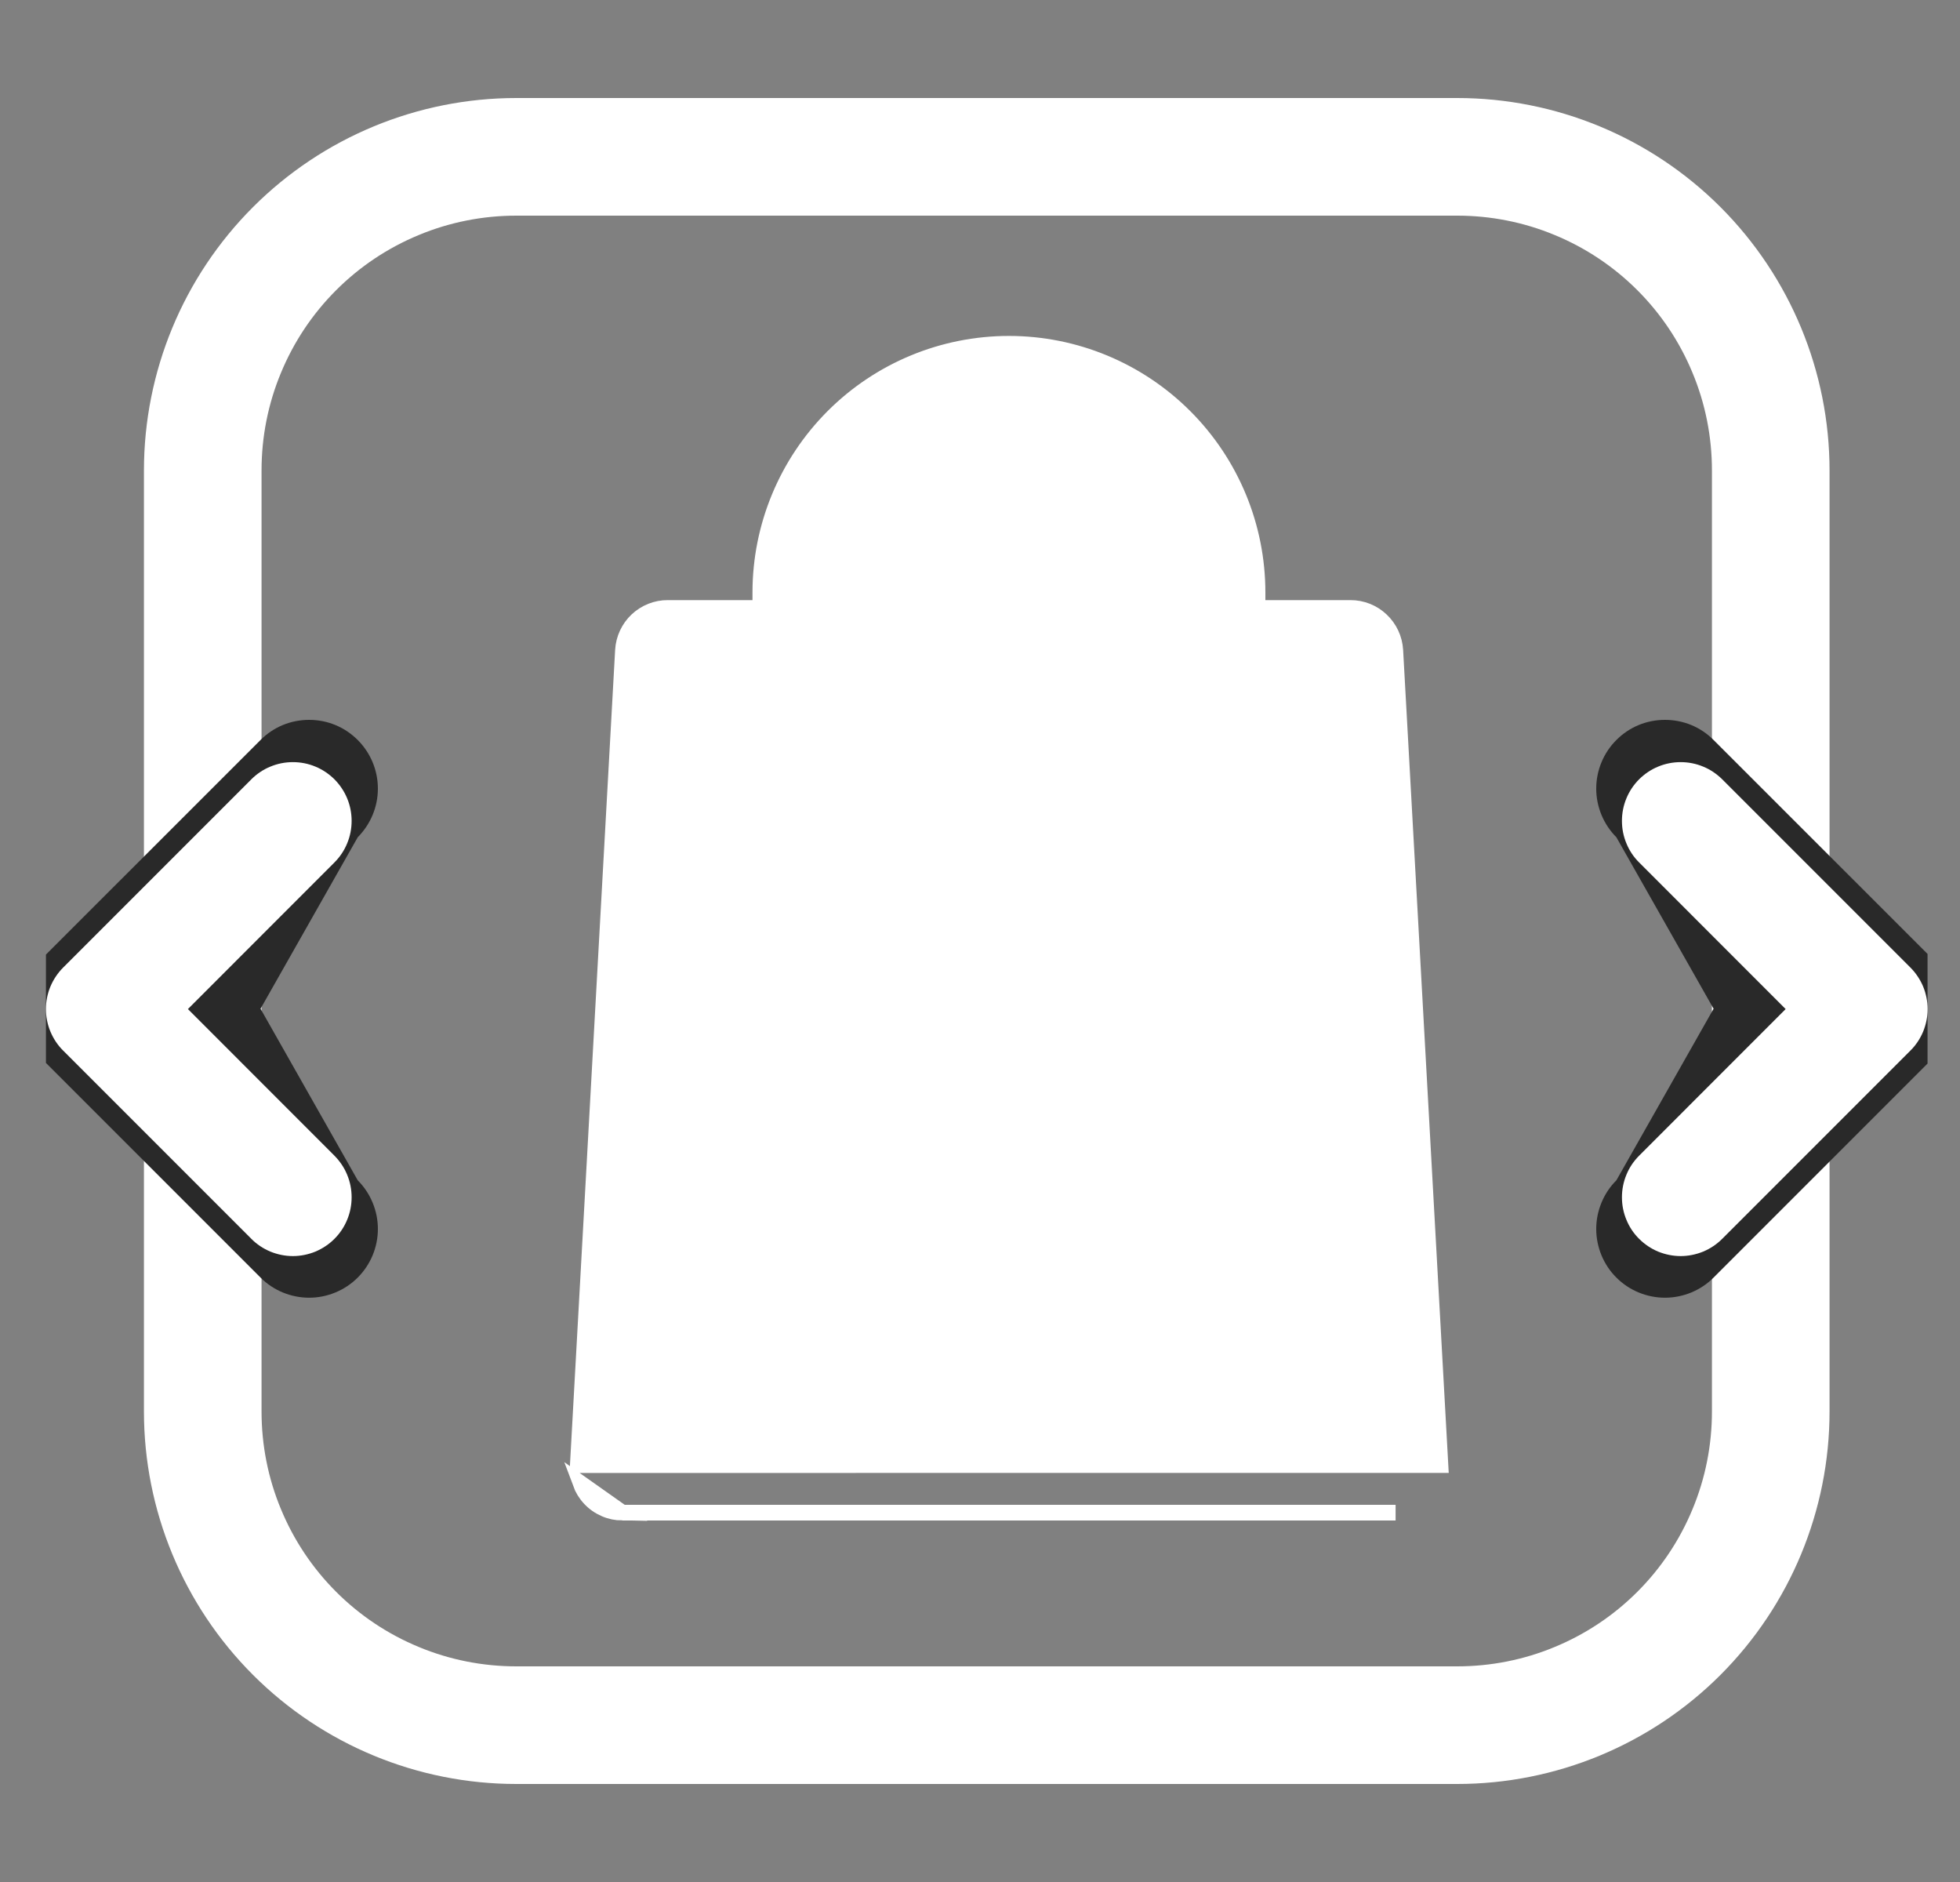 <svg xmlns="http://www.w3.org/2000/svg" fill="none" viewBox="0 0 25 24" height="24" width="25">
<rect x="0" y="0" width="25" height="24" fill="#808080" stroke="none"/>
<g clip-path="url(#clip0_957_4979)">
<path fill="white" d="M23.336 6C23.336 4.74 22.835 3.532 21.945 2.641C21.054 1.75 19.846 1.25 18.586 1.25H6.586C5.326 1.25 4.118 1.75 3.227 2.641C2.336 3.532 1.836 4.74 1.836 6V18C1.836 19.26 2.336 20.468 3.227 21.359C4.118 22.25 5.326 22.75 6.586 22.75H18.586C19.846 22.75 21.054 22.25 21.945 21.359C22.835 20.468 23.336 19.26 23.336 18V6ZM21.836 6V18C21.836 18.427 21.753 18.85 21.589 19.244C21.426 19.639 21.187 19.997 20.885 20.299C20.583 20.601 20.225 20.84 19.83 21.003C19.436 21.167 19.013 21.25 18.586 21.25H6.586C6.159 21.25 5.736 21.167 5.342 21.003C4.947 20.84 4.589 20.601 4.287 20.299C3.985 19.997 3.746 19.639 3.583 19.244C3.419 18.85 3.336 18.427 3.336 18V6C3.336 5.573 3.419 5.15 3.583 4.756C3.746 4.361 3.985 4.003 4.287 3.701C4.589 3.399 4.947 3.16 5.342 2.997C5.736 2.833 6.159 2.75 6.586 2.75H18.586C19.013 2.75 19.436 2.833 19.83 2.997C20.225 3.16 20.583 3.399 20.885 3.701C21.187 4.003 21.426 4.361 21.589 4.756C21.753 5.15 21.836 5.573 21.836 6Z" clip-rule="evenodd" fill-rule="evenodd"></path>
<path stroke-width="0.2" stroke="white" fill="white" d="M7.937 19.29C7.861 19.289 7.785 19.274 7.715 19.243C7.643 19.212 7.578 19.167 7.525 19.11C7.471 19.053 7.43 18.986 7.403 18.913L7.937 19.29ZM7.937 19.29V19.29H7.941H7.942C7.942 19.29 7.942 19.29 7.942 19.29H17.801L17.801 19.29L7.937 19.29ZM17.224 7.753C17.37 7.752 17.511 7.808 17.617 7.908C17.724 8.008 17.788 8.145 17.797 8.291L17.797 8.291L18.373 18.683C18.373 18.683 18.373 18.683 18.373 18.683L7.37 18.684L7.37 18.683C7.37 18.683 7.37 18.683 7.37 18.683L7.946 8.291L7.946 8.291C7.955 8.145 8.019 8.008 8.125 7.908C8.232 7.808 8.372 7.752 8.518 7.753M17.224 7.753H17.224V7.853L17.224 7.753ZM17.224 7.753H16.04M16.04 7.753V7.555C16.04 6.714 15.706 5.908 15.111 5.313C14.516 4.718 13.71 4.384 12.869 4.384C12.028 4.384 11.222 4.718 10.627 5.313C10.033 5.908 9.698 6.714 9.698 7.555V7.753M16.04 7.753H15.94V7.555C15.94 6.741 15.616 5.96 15.04 5.384C14.464 4.808 13.683 4.484 12.869 4.484C12.055 4.484 11.274 4.808 10.698 5.384C10.122 5.96 9.798 6.741 9.798 7.555V7.753H9.698M16.04 7.753V7.853H9.698V7.753M9.698 7.753H8.518M8.518 7.753H8.518V7.853L8.518 7.753ZM10.843 7.555C10.843 7.018 11.057 6.502 11.437 6.122C11.816 5.743 12.332 5.529 12.869 5.529C13.406 5.529 13.922 5.743 14.302 6.122C14.681 6.502 14.895 7.018 14.895 7.555V7.753H10.843V7.555ZM8.544 18.145L9.062 8.897H9.698V10.153C9.698 10.305 9.759 10.45 9.866 10.558C9.973 10.665 10.119 10.726 10.271 10.726C10.423 10.726 10.568 10.665 10.676 10.558C10.783 10.45 10.843 10.305 10.843 10.153V8.897H14.895V10.153C14.895 10.305 14.955 10.45 15.062 10.558C15.17 10.665 15.315 10.726 15.467 10.726C15.619 10.726 15.765 10.665 15.872 10.558C15.979 10.45 16.04 10.305 16.04 10.153V8.897H16.676L17.194 18.145H8.544Z"></path>
<path fill="#292929" d="M0.515 12.244L3.323 9.437C3.404 9.355 3.501 9.29 3.607 9.246C3.714 9.202 3.828 9.18 3.943 9.18C4.058 9.18 4.172 9.202 4.278 9.246C4.385 9.29 4.481 9.355 4.563 9.437C4.644 9.518 4.709 9.615 4.753 9.721C4.797 9.827 4.82 9.941 4.82 10.057C4.82 10.172 4.797 10.286 4.753 10.392C4.709 10.498 4.644 10.595 4.563 10.677L3.323 12.864L4.563 15.052C4.644 15.133 4.709 15.23 4.753 15.337C4.797 15.443 4.82 15.557 4.82 15.672C4.82 15.787 4.797 15.901 4.753 16.008C4.709 16.114 4.644 16.211 4.563 16.292C4.481 16.374 4.385 16.438 4.278 16.482C4.172 16.526 4.058 16.549 3.943 16.549C3.828 16.549 3.714 16.526 3.607 16.482C3.501 16.438 3.404 16.374 3.323 16.292L0.515 13.484C0.433 13.403 0.369 13.306 0.325 13.2C0.281 13.094 0.258 12.98 0.258 12.864C0.258 12.749 0.281 12.635 0.325 12.529C0.369 12.422 0.433 12.326 0.515 12.244Z"></path>
<path fill="#292929" d="M24.665 12.244L21.857 9.437C21.776 9.355 21.679 9.29 21.573 9.246C21.466 9.202 21.352 9.18 21.237 9.18C21.122 9.18 21.008 9.202 20.901 9.246C20.795 9.29 20.698 9.355 20.617 9.437C20.535 9.518 20.471 9.615 20.427 9.721C20.383 9.827 20.36 9.941 20.36 10.057C20.36 10.172 20.383 10.286 20.427 10.392C20.471 10.498 20.535 10.595 20.617 10.677L21.857 12.864L20.617 15.052C20.535 15.133 20.471 15.23 20.427 15.337C20.383 15.443 20.36 15.557 20.36 15.672C20.36 15.787 20.383 15.901 20.427 16.008C20.471 16.114 20.535 16.211 20.617 16.292C20.698 16.374 20.795 16.438 20.901 16.482C21.008 16.526 21.122 16.549 21.237 16.549C21.352 16.549 21.466 16.526 21.573 16.482C21.679 16.438 21.776 16.374 21.857 16.292L24.665 13.484C24.746 13.403 24.811 13.306 24.855 13.2C24.899 13.094 24.922 12.98 24.922 12.864C24.922 12.749 24.899 12.635 24.855 12.529C24.811 12.422 24.746 12.326 24.665 12.244Z"></path>
<path fill="white" d="M0.806 12.338L3.206 9.938C3.275 9.869 3.358 9.813 3.449 9.776C3.54 9.738 3.637 9.719 3.736 9.719C3.834 9.719 3.932 9.738 4.023 9.776C4.113 9.813 4.196 9.869 4.266 9.938C4.335 10.008 4.391 10.091 4.428 10.181C4.466 10.272 4.485 10.37 4.485 10.468C4.485 10.567 4.466 10.664 4.428 10.755C4.391 10.846 4.335 10.929 4.266 10.998L2.397 12.868L4.266 14.738C4.335 14.808 4.391 14.89 4.428 14.981C4.466 15.072 4.485 15.17 4.485 15.268C4.485 15.367 4.466 15.464 4.428 15.555C4.391 15.646 4.335 15.729 4.266 15.798C4.196 15.868 4.113 15.923 4.023 15.961C3.932 15.998 3.834 16.018 3.736 16.018C3.637 16.018 3.54 15.998 3.449 15.961C3.358 15.923 3.275 15.868 3.206 15.798L0.806 13.398C0.736 13.329 0.681 13.246 0.643 13.155C0.605 13.064 0.586 12.967 0.586 12.868C0.586 12.77 0.605 12.672 0.643 12.581C0.681 12.491 0.736 12.408 0.806 12.338Z"></path>
<path fill="white" d="M20.907 10.998L22.776 12.868L20.907 14.738C20.837 14.808 20.782 14.89 20.745 14.981C20.707 15.072 20.688 15.17 20.688 15.268C20.688 15.367 20.707 15.464 20.745 15.555C20.782 15.646 20.837 15.729 20.907 15.798C20.977 15.868 21.059 15.923 21.15 15.961C21.241 15.998 21.339 16.018 21.437 16.018C21.535 16.018 21.633 15.998 21.724 15.961C21.815 15.923 21.897 15.868 21.967 15.798L24.367 13.398C24.437 13.329 24.492 13.246 24.53 13.155C24.567 13.064 24.587 12.967 24.587 12.868C24.587 12.77 24.567 12.672 24.53 12.581C24.492 12.491 24.437 12.408 24.367 12.338L21.967 9.938C21.897 9.869 21.815 9.813 21.724 9.776C21.633 9.738 21.535 9.719 21.437 9.719C21.339 9.719 21.241 9.738 21.15 9.776C21.059 9.813 20.977 9.869 20.907 9.938C20.837 10.008 20.782 10.091 20.745 10.181C20.707 10.272 20.688 10.37 20.688 10.468C20.688 10.567 20.707 10.664 20.745 10.755C20.782 10.846 20.837 10.929 20.907 10.998Z" clip-rule="evenodd" fill-rule="evenodd"></path>
</g>
<defs>
<clipPath id="clip0_957_4979">
<rect transform="translate(0.586)" fill="white" height="24" width="24"></rect>
</clipPath>
</defs>
</svg>
